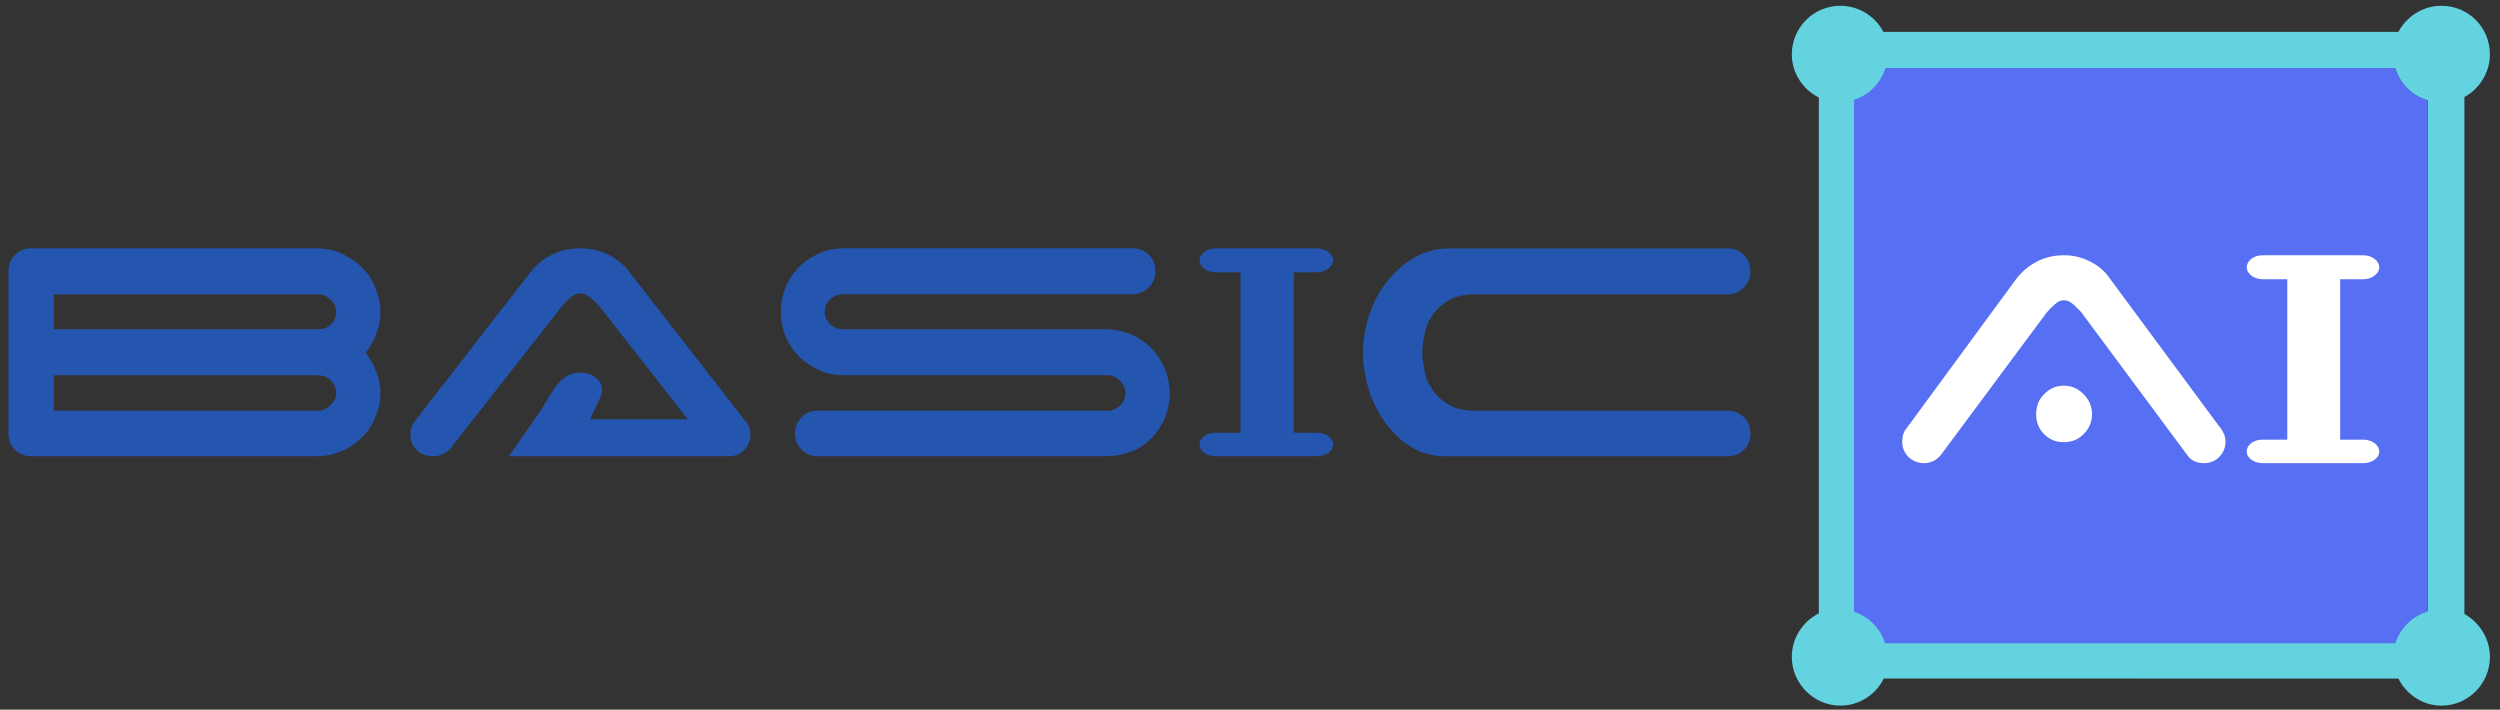 <svg xmlns="http://www.w3.org/2000/svg" width="155" height="44" viewBox="0 0 155 44" fill="none"><rect x="0" y="0" width="155" height="44" fill="#333333" stroke="none"/><path fill-rule="evenodd" clip-rule="evenodd" d="M107.105 18.248H91.482C90.802 18.248 90.248 18.371 89.815 18.62C89.413 18.869 89.073 19.147 88.828 19.518C88.58 19.859 88.395 20.261 88.333 20.695C88.24 21.099 88.179 21.5 88.179 21.842C88.179 22.214 88.24 22.585 88.333 23.019C88.395 23.453 88.58 23.824 88.828 24.197C89.075 24.538 89.415 24.847 89.815 25.095C90.248 25.342 90.802 25.467 91.482 25.467H107.105C107.506 25.467 107.846 25.59 108.123 25.87C108.401 26.148 108.525 26.49 108.525 26.893C108.525 27.265 108.401 27.605 108.123 27.885C107.845 28.163 107.505 28.288 107.105 28.288H89.63C88.828 28.288 88.117 28.103 87.468 27.7C86.85 27.327 86.326 26.802 85.862 26.181C85.43 25.561 85.091 24.88 84.844 24.105C84.628 23.331 84.504 22.588 84.504 21.843C84.504 21.099 84.628 20.357 84.875 19.581C85.122 18.838 85.462 18.125 85.955 17.506C86.419 16.886 87.004 16.39 87.653 15.989C88.333 15.585 89.073 15.4 89.939 15.4H107.105C107.506 15.4 107.846 15.523 108.123 15.803C108.401 16.081 108.525 16.423 108.525 16.826C108.525 17.229 108.401 17.538 108.123 17.818C107.845 18.096 107.505 18.252 107.105 18.252V18.248ZM80.213 26.83H81.633C82.189 26.83 82.651 27.139 82.651 27.573C82.651 27.976 82.188 28.285 81.633 28.285H75.366C74.809 28.285 74.378 27.976 74.378 27.573C74.378 27.139 74.811 26.83 75.366 26.83H76.909V16.885H75.366C74.809 16.885 74.378 16.545 74.378 16.141C74.378 15.738 74.811 15.398 75.366 15.398H81.633C82.189 15.398 82.651 15.74 82.651 16.141C82.651 16.543 82.188 16.885 81.633 16.885H80.213V26.83ZM71.384 27.17C71.013 27.542 70.612 27.82 70.118 28.006C69.624 28.191 69.131 28.284 68.574 28.284H50.698C50.296 28.284 49.956 28.16 49.71 27.881C49.432 27.602 49.278 27.261 49.278 26.889C49.278 26.485 49.432 26.145 49.71 25.866C49.958 25.586 50.297 25.462 50.698 25.462H68.698C68.976 25.462 69.223 25.339 69.44 25.153C69.656 24.937 69.78 24.688 69.78 24.379C69.78 24.07 69.656 23.821 69.44 23.605C69.223 23.389 68.976 23.263 68.698 23.263H52.334C51.778 23.263 51.254 23.171 50.79 22.954C50.327 22.738 49.896 22.458 49.556 22.118C49.185 21.746 48.907 21.344 48.723 20.879C48.507 20.383 48.414 19.887 48.414 19.329C48.414 18.771 48.507 18.275 48.723 17.779C48.908 17.314 49.187 16.913 49.556 16.54C49.896 16.199 50.327 15.921 50.79 15.704C51.254 15.488 51.778 15.394 52.334 15.394H70.211C70.612 15.394 70.953 15.517 71.229 15.797C71.507 16.075 71.631 16.416 71.631 16.82C71.631 17.223 71.507 17.532 71.229 17.812C70.951 18.09 70.611 18.246 70.211 18.246H52.272C51.963 18.246 51.716 18.339 51.47 18.555C51.254 18.741 51.13 19.02 51.13 19.329C51.13 19.638 51.254 19.887 51.47 20.103C51.718 20.32 51.965 20.412 52.272 20.412H68.574C69.131 20.412 69.624 20.536 70.118 20.721C70.612 20.938 71.013 21.218 71.384 21.588C71.724 21.93 72.002 22.363 72.218 22.828C72.403 23.324 72.527 23.851 72.527 24.378C72.527 24.935 72.403 25.462 72.218 25.927C72.002 26.392 71.724 26.825 71.384 27.167V27.17ZM45.203 28.285H31.557L33.471 25.529C33.75 25.125 34.09 24.475 34.49 23.917C35.57 22.4 37.855 23.205 37.206 24.66L36.588 25.992H42.639L37.145 18.96C36.99 18.805 36.836 18.649 36.619 18.464C36.403 18.279 36.217 18.186 35.97 18.186C35.754 18.186 35.568 18.279 35.352 18.464C35.136 18.649 34.981 18.805 34.858 18.96L27.941 27.789C27.632 28.131 27.261 28.285 26.83 28.285C26.459 28.285 26.119 28.162 25.843 27.913C25.565 27.635 25.441 27.324 25.441 26.952C25.441 26.61 25.534 26.332 25.719 26.116L32.881 16.883C33.221 16.449 33.654 16.078 34.209 15.798C34.765 15.519 35.35 15.395 35.969 15.395C36.587 15.395 37.141 15.519 37.667 15.768C38.192 16.015 38.623 16.356 38.963 16.79L46.125 25.992C46.249 26.116 46.342 26.27 46.434 26.427C46.496 26.581 46.527 26.768 46.527 26.953C46.527 27.326 46.404 27.635 46.125 27.915C45.878 28.162 45.569 28.287 45.2 28.287L45.203 28.285ZM23.591 24.351C23.591 24.909 23.468 25.436 23.251 25.901C23.066 26.366 22.788 26.799 22.419 27.14C22.048 27.513 21.617 27.791 21.153 27.976C20.659 28.193 20.135 28.285 19.609 28.285H1.917C1.546 28.285 1.206 28.162 0.929 27.882C0.651 27.604 0.527 27.262 0.527 26.89V16.823C0.527 16.42 0.651 16.08 0.929 15.8C1.207 15.52 1.547 15.397 1.917 15.397H19.608C20.133 15.397 20.657 15.489 21.151 15.707C21.615 15.924 22.046 16.203 22.417 16.543C22.788 16.916 23.066 17.317 23.25 17.813C23.466 18.279 23.59 18.805 23.59 19.362C23.59 19.858 23.497 20.323 23.312 20.725C23.157 21.159 22.941 21.53 22.664 21.871C22.942 22.213 23.159 22.584 23.312 23.018C23.497 23.452 23.59 23.885 23.59 24.35L23.591 24.351ZM20.504 18.589C20.257 18.342 20.009 18.248 19.702 18.248H3.337V20.416H19.731C20.04 20.416 20.288 20.323 20.504 20.137C20.72 19.921 20.844 19.672 20.844 19.363C20.844 19.054 20.72 18.805 20.504 18.589ZM20.504 23.577C20.257 23.361 20.009 23.268 19.702 23.268H3.337V25.467H19.701C20.009 25.467 20.257 25.343 20.503 25.127C20.719 24.911 20.842 24.662 20.842 24.353C20.842 24.044 20.719 23.795 20.503 23.579L20.504 23.577Z" fill="#2456AF"></path><path fill-rule="evenodd" clip-rule="evenodd" d="M132.764 1.975H148.699C149.226 1.01 150.218 0.358 151.367 0.358C153.042 0.358 154.374 1.695 154.374 3.373C154.374 4.492 153.723 5.518 152.793 6.015V38.062C153.723 38.59 154.374 39.586 154.374 40.735C154.374 42.382 153.04 43.75 151.367 43.75C150.22 43.75 149.197 43.065 148.699 42.072H132.764V39.803H148.512C148.823 38.87 149.566 38.125 150.527 37.846V6.233C149.566 5.954 148.791 5.207 148.512 4.245H132.764V1.975ZM116.766 1.975H132.764V4.243H116.982C116.672 5.175 115.959 5.921 115.029 6.232V37.875C115.928 38.155 116.672 38.901 116.951 39.802H132.764V42.07H116.797C116.301 43.065 115.278 43.748 114.099 43.748C112.456 43.748 111.092 42.381 111.092 40.734C111.092 39.553 111.773 38.527 112.767 38.029V6.046C111.775 5.549 111.092 4.523 111.092 3.373C111.092 1.695 112.456 0.358 114.099 0.358C115.245 0.358 116.27 1.01 116.766 1.975Z" fill="#63D3DF"></path><path fill-rule="evenodd" clip-rule="evenodd" d="M114.949 37.923C115.847 38.233 116.592 38.949 116.87 39.881H148.502C148.813 38.947 149.556 38.203 150.516 37.923V6.215C149.555 5.935 148.811 5.189 148.502 4.225H116.901C116.592 5.158 115.878 5.903 114.949 6.182V37.923Z" fill="#576FF3"></path><path fill-rule="evenodd" clip-rule="evenodd" d="M146.531 17.314H145.091V27.259H146.531C147.052 27.259 147.513 27.568 147.513 28.002C147.513 28.405 147.052 28.715 146.531 28.715H140.279C139.759 28.715 139.298 28.405 139.298 28.002C139.298 27.568 139.728 27.259 140.279 27.259H141.812V17.314H140.279C139.759 17.314 139.298 16.974 139.298 16.571C139.298 16.167 139.728 15.827 140.279 15.827H146.531C147.052 15.827 147.513 16.167 147.513 16.571C147.513 16.974 147.052 17.314 146.531 17.314ZM136.631 28.715C136.202 28.715 135.834 28.56 135.59 28.188L129.061 19.389C128.939 19.235 128.755 19.08 128.571 18.893C128.357 18.708 128.173 18.615 127.958 18.615C127.743 18.615 127.559 18.708 127.375 18.893C127.161 19.078 127.008 19.235 126.885 19.389L120.326 28.218C120.051 28.558 119.683 28.715 119.285 28.715C118.917 28.715 118.611 28.591 118.334 28.342C118.059 28.064 117.936 27.753 117.936 27.381C117.936 27.041 118.028 26.761 118.212 26.545L125.016 17.281C125.353 16.847 125.751 16.507 126.272 16.227C126.793 15.949 127.375 15.824 127.958 15.824C128.51 15.824 129.061 15.948 129.551 16.197C130.072 16.444 130.47 16.785 130.776 17.22L137.58 26.421C137.702 26.545 137.795 26.7 137.857 26.856C137.948 27.01 137.979 27.197 137.979 27.383C137.979 27.755 137.857 28.064 137.58 28.344C137.334 28.591 136.997 28.716 136.63 28.716L136.631 28.715ZM127.958 23.912C128.448 23.912 128.846 24.097 129.183 24.439C129.52 24.78 129.704 25.182 129.704 25.678C129.704 26.174 129.52 26.576 129.183 26.917C128.846 27.259 128.448 27.413 127.958 27.413C127.468 27.413 127.069 27.259 126.733 26.917C126.396 26.576 126.243 26.174 126.243 25.678C126.243 25.182 126.396 24.78 126.733 24.439C127.069 24.099 127.468 23.912 127.958 23.912Z" fill="white"></path></svg>